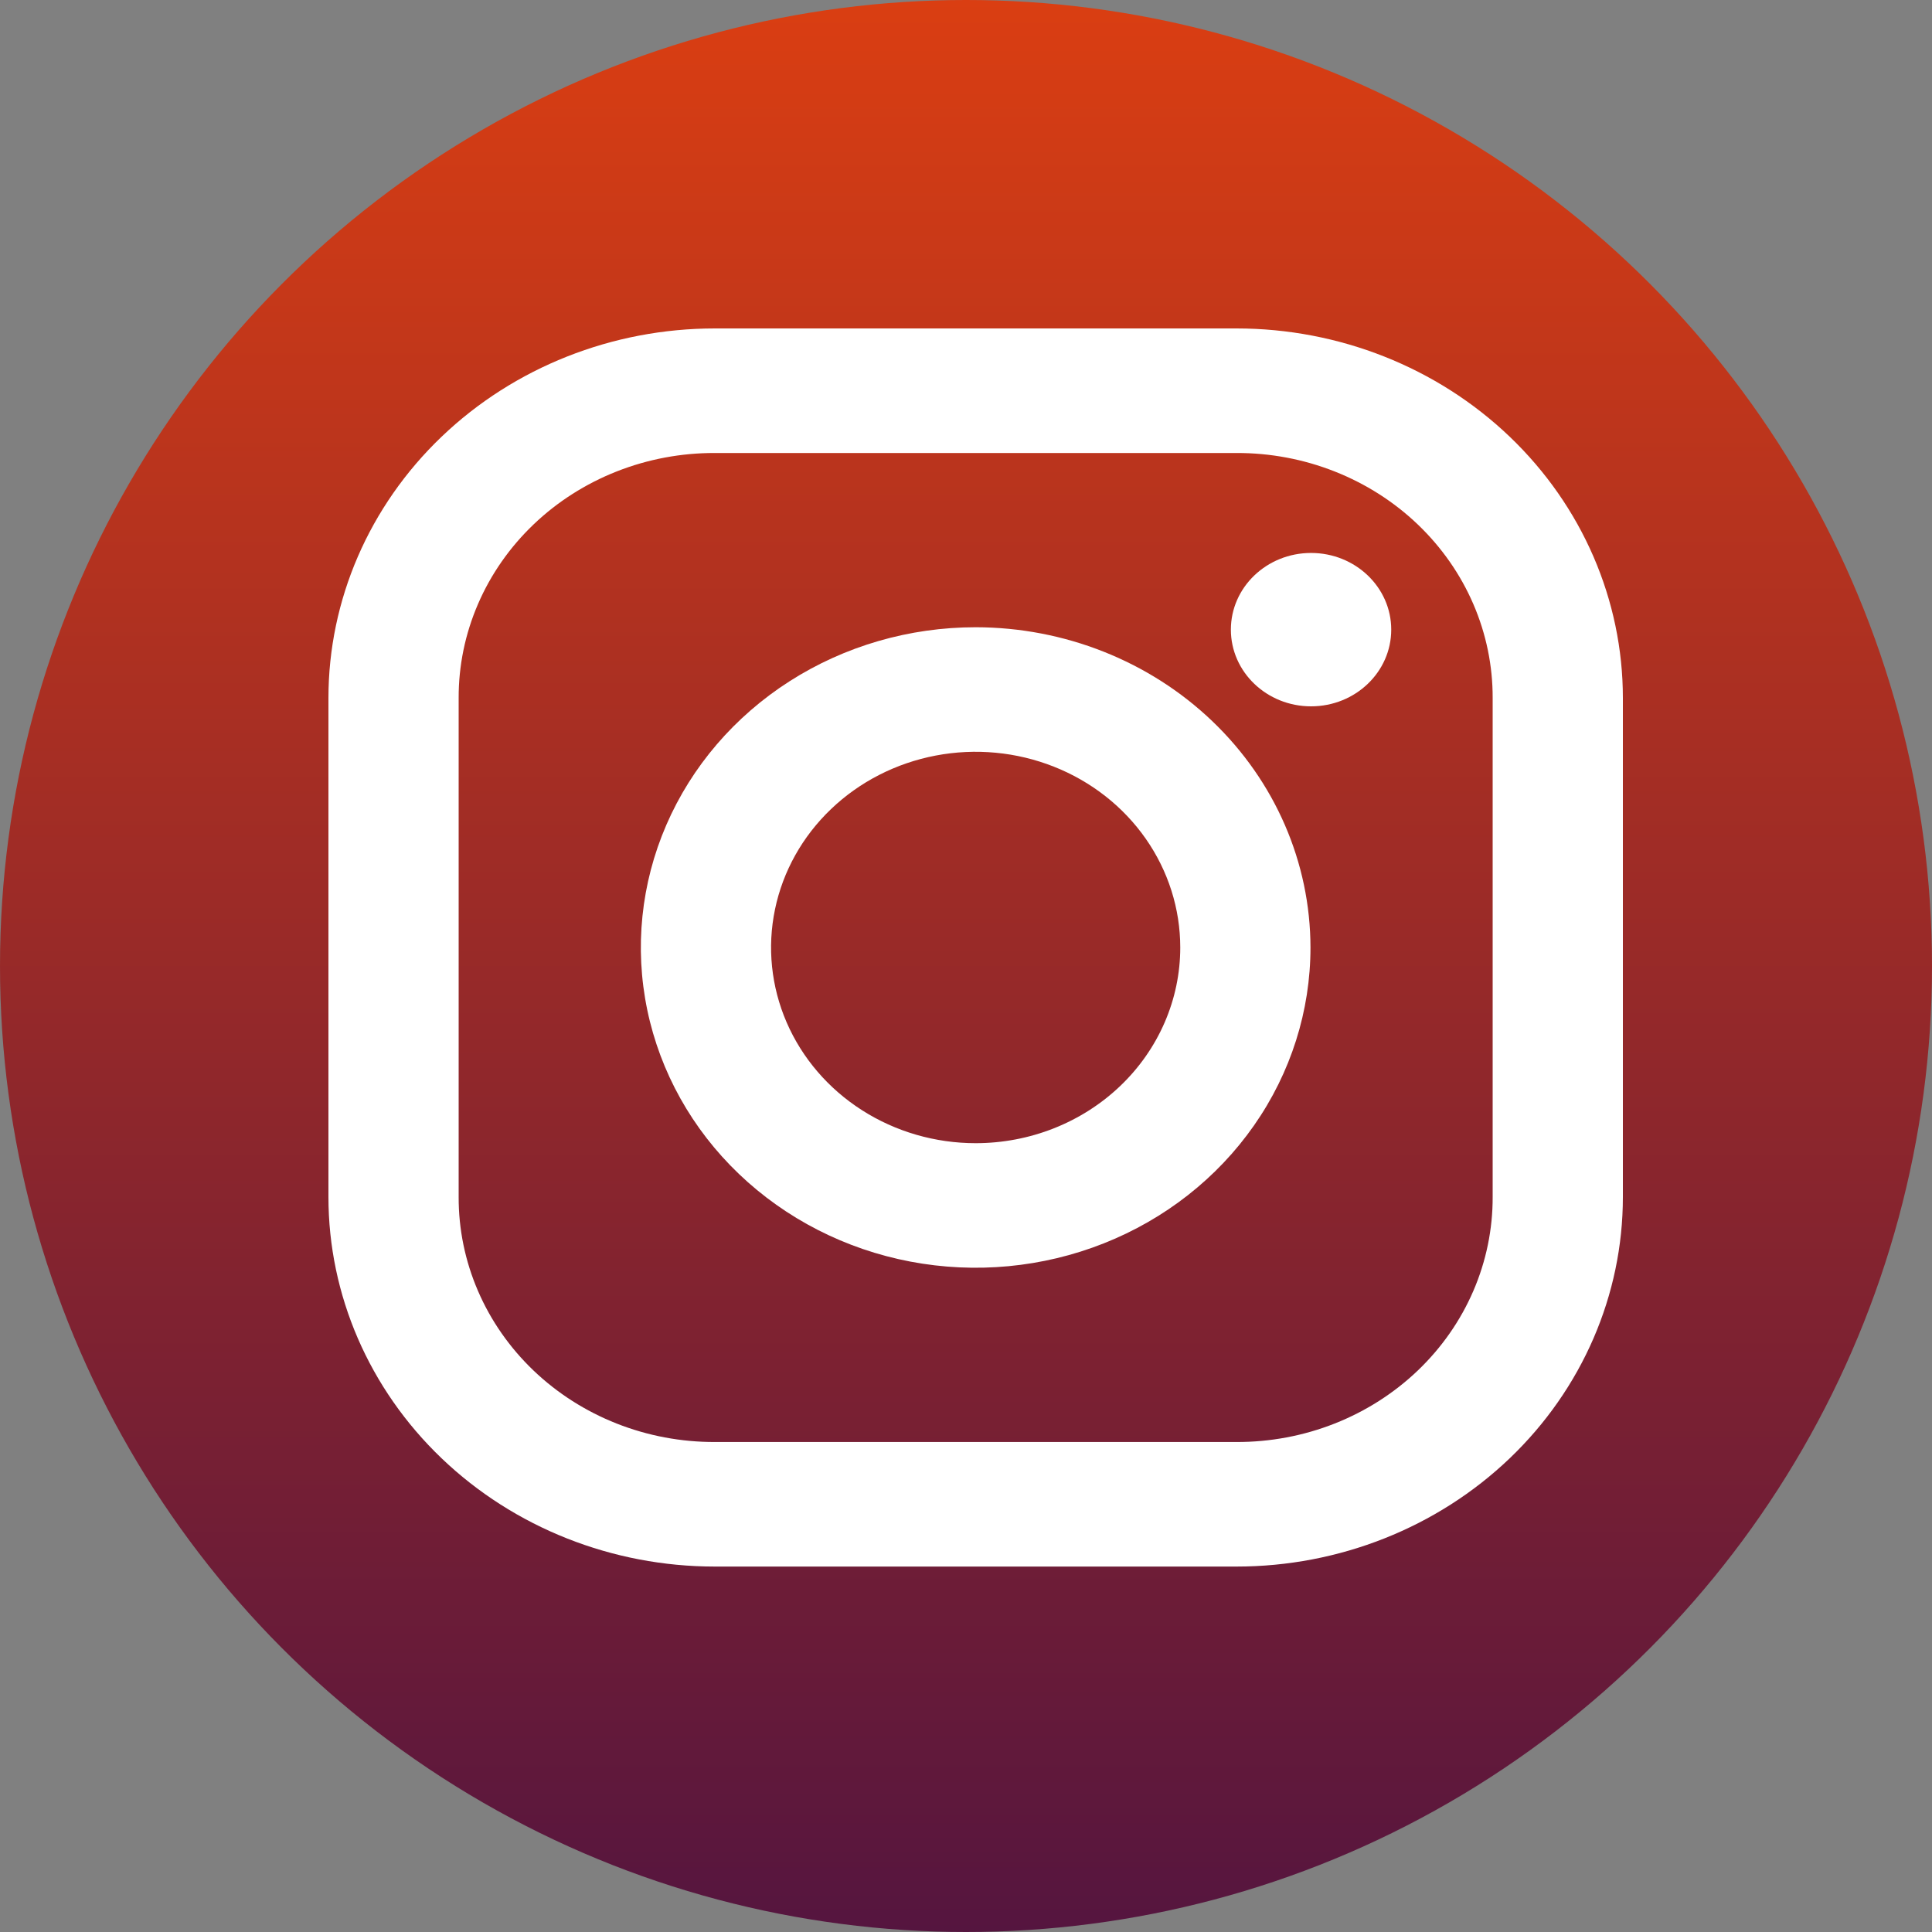 <?xml version="1.0" encoding="UTF-8"?> <svg xmlns="http://www.w3.org/2000/svg" width="100" height="100" viewBox="0 0 100 100" fill="none"><rect x="0" y="0" width="100" height="100" fill="#808080" stroke="none"/> <circle cx="50" cy="50" r="50" fill="url(#paint0_linear)"></circle> <path d="M64 17H37C31.696 17 26.609 19.015 22.858 22.603C19.107 26.191 17 31.056 17 36.13L17 61.955C17 67.029 19.107 71.894 22.858 75.482C26.609 79.07 31.696 81.085 37 81.085H64C69.304 81.085 74.391 79.07 78.142 75.482C81.893 71.894 84 67.029 84 61.955V36.13C84 31.056 81.893 26.191 78.142 22.603C74.391 19.015 69.304 17 64 17V17ZM77.26 61.955C77.265 63.622 76.926 65.274 76.261 66.815C75.597 68.356 74.62 69.756 73.388 70.935C72.156 72.113 70.692 73.047 69.081 73.683C67.469 74.319 65.743 74.643 64 74.638H37C35.257 74.643 33.531 74.319 31.919 73.683C30.308 73.047 28.844 72.113 27.612 70.935C26.38 69.756 25.403 68.356 24.739 66.815C24.074 65.274 23.735 63.622 23.74 61.955V36.13C23.735 34.463 24.074 32.811 24.739 31.27C25.403 29.729 26.38 28.329 27.612 27.15C28.844 25.971 30.308 25.038 31.919 24.402C33.531 23.766 35.257 23.442 37 23.447H64C65.743 23.442 67.469 23.766 69.081 24.402C70.692 25.038 72.156 25.971 73.388 27.15C74.62 28.329 75.597 29.729 76.261 31.27C76.926 32.811 77.265 34.463 77.26 36.13V61.955Z" fill="white"></path> <path d="M50.5 32.466C47.072 32.466 43.722 33.438 40.872 35.259C38.022 37.081 35.801 39.67 34.489 42.699C33.178 45.727 32.834 49.06 33.503 52.276C34.172 55.491 35.822 58.445 38.246 60.763C40.669 63.081 43.757 64.66 47.119 65.3C50.481 65.939 53.965 65.611 57.132 64.356C60.299 63.102 63.005 60.977 64.909 58.251C66.814 55.525 67.83 52.32 67.83 49.042C67.825 44.647 65.997 40.434 62.748 37.327C59.499 34.219 55.095 32.471 50.5 32.466ZM50.5 59.171C48.406 59.171 46.358 58.577 44.617 57.464C42.875 56.351 41.518 54.769 40.716 52.918C39.915 51.067 39.705 49.031 40.114 47.066C40.522 45.101 41.531 43.296 43.012 41.88C44.493 40.463 46.38 39.498 48.434 39.107C50.488 38.716 52.618 38.917 54.553 39.684C56.488 40.45 58.142 41.749 59.305 43.414C60.469 45.08 61.09 47.039 61.09 49.042C61.09 50.372 60.816 51.689 60.284 52.918C59.752 54.147 58.972 55.264 57.988 56.205C57.005 57.145 55.837 57.891 54.553 58.4C53.268 58.909 51.891 59.171 50.5 59.171Z" fill="white"></path> <path d="M67.86 36.56C70.152 36.56 72.01 34.782 72.01 32.59C72.01 30.398 70.152 28.621 67.86 28.621C65.568 28.621 63.71 30.398 63.71 32.59C63.71 34.782 65.568 36.56 67.86 36.56Z" fill="url(#paint1_linear)"></path> <defs> <linearGradient id="paint0_linear" x1="50" y1="0" x2="50" y2="100" gradientUnits="userSpaceOnUse"> <stop stop-color="#DA3E12"></stop> <stop offset="1" stop-color="#55153F"></stop> </linearGradient> <linearGradient id="paint1_linear" x1="485.847" y1="149.286" x2="485.847" y2="675.448" gradientUnits="userSpaceOnUse"> <stop stop-color="white"></stop> <stop offset="0.3" stop-color="#C24C4E"></stop> <stop offset="0.6" stop-color="#BD1975"></stop> <stop offset="1" stop-color="#5B3E90"></stop> </linearGradient> </defs> </svg> 